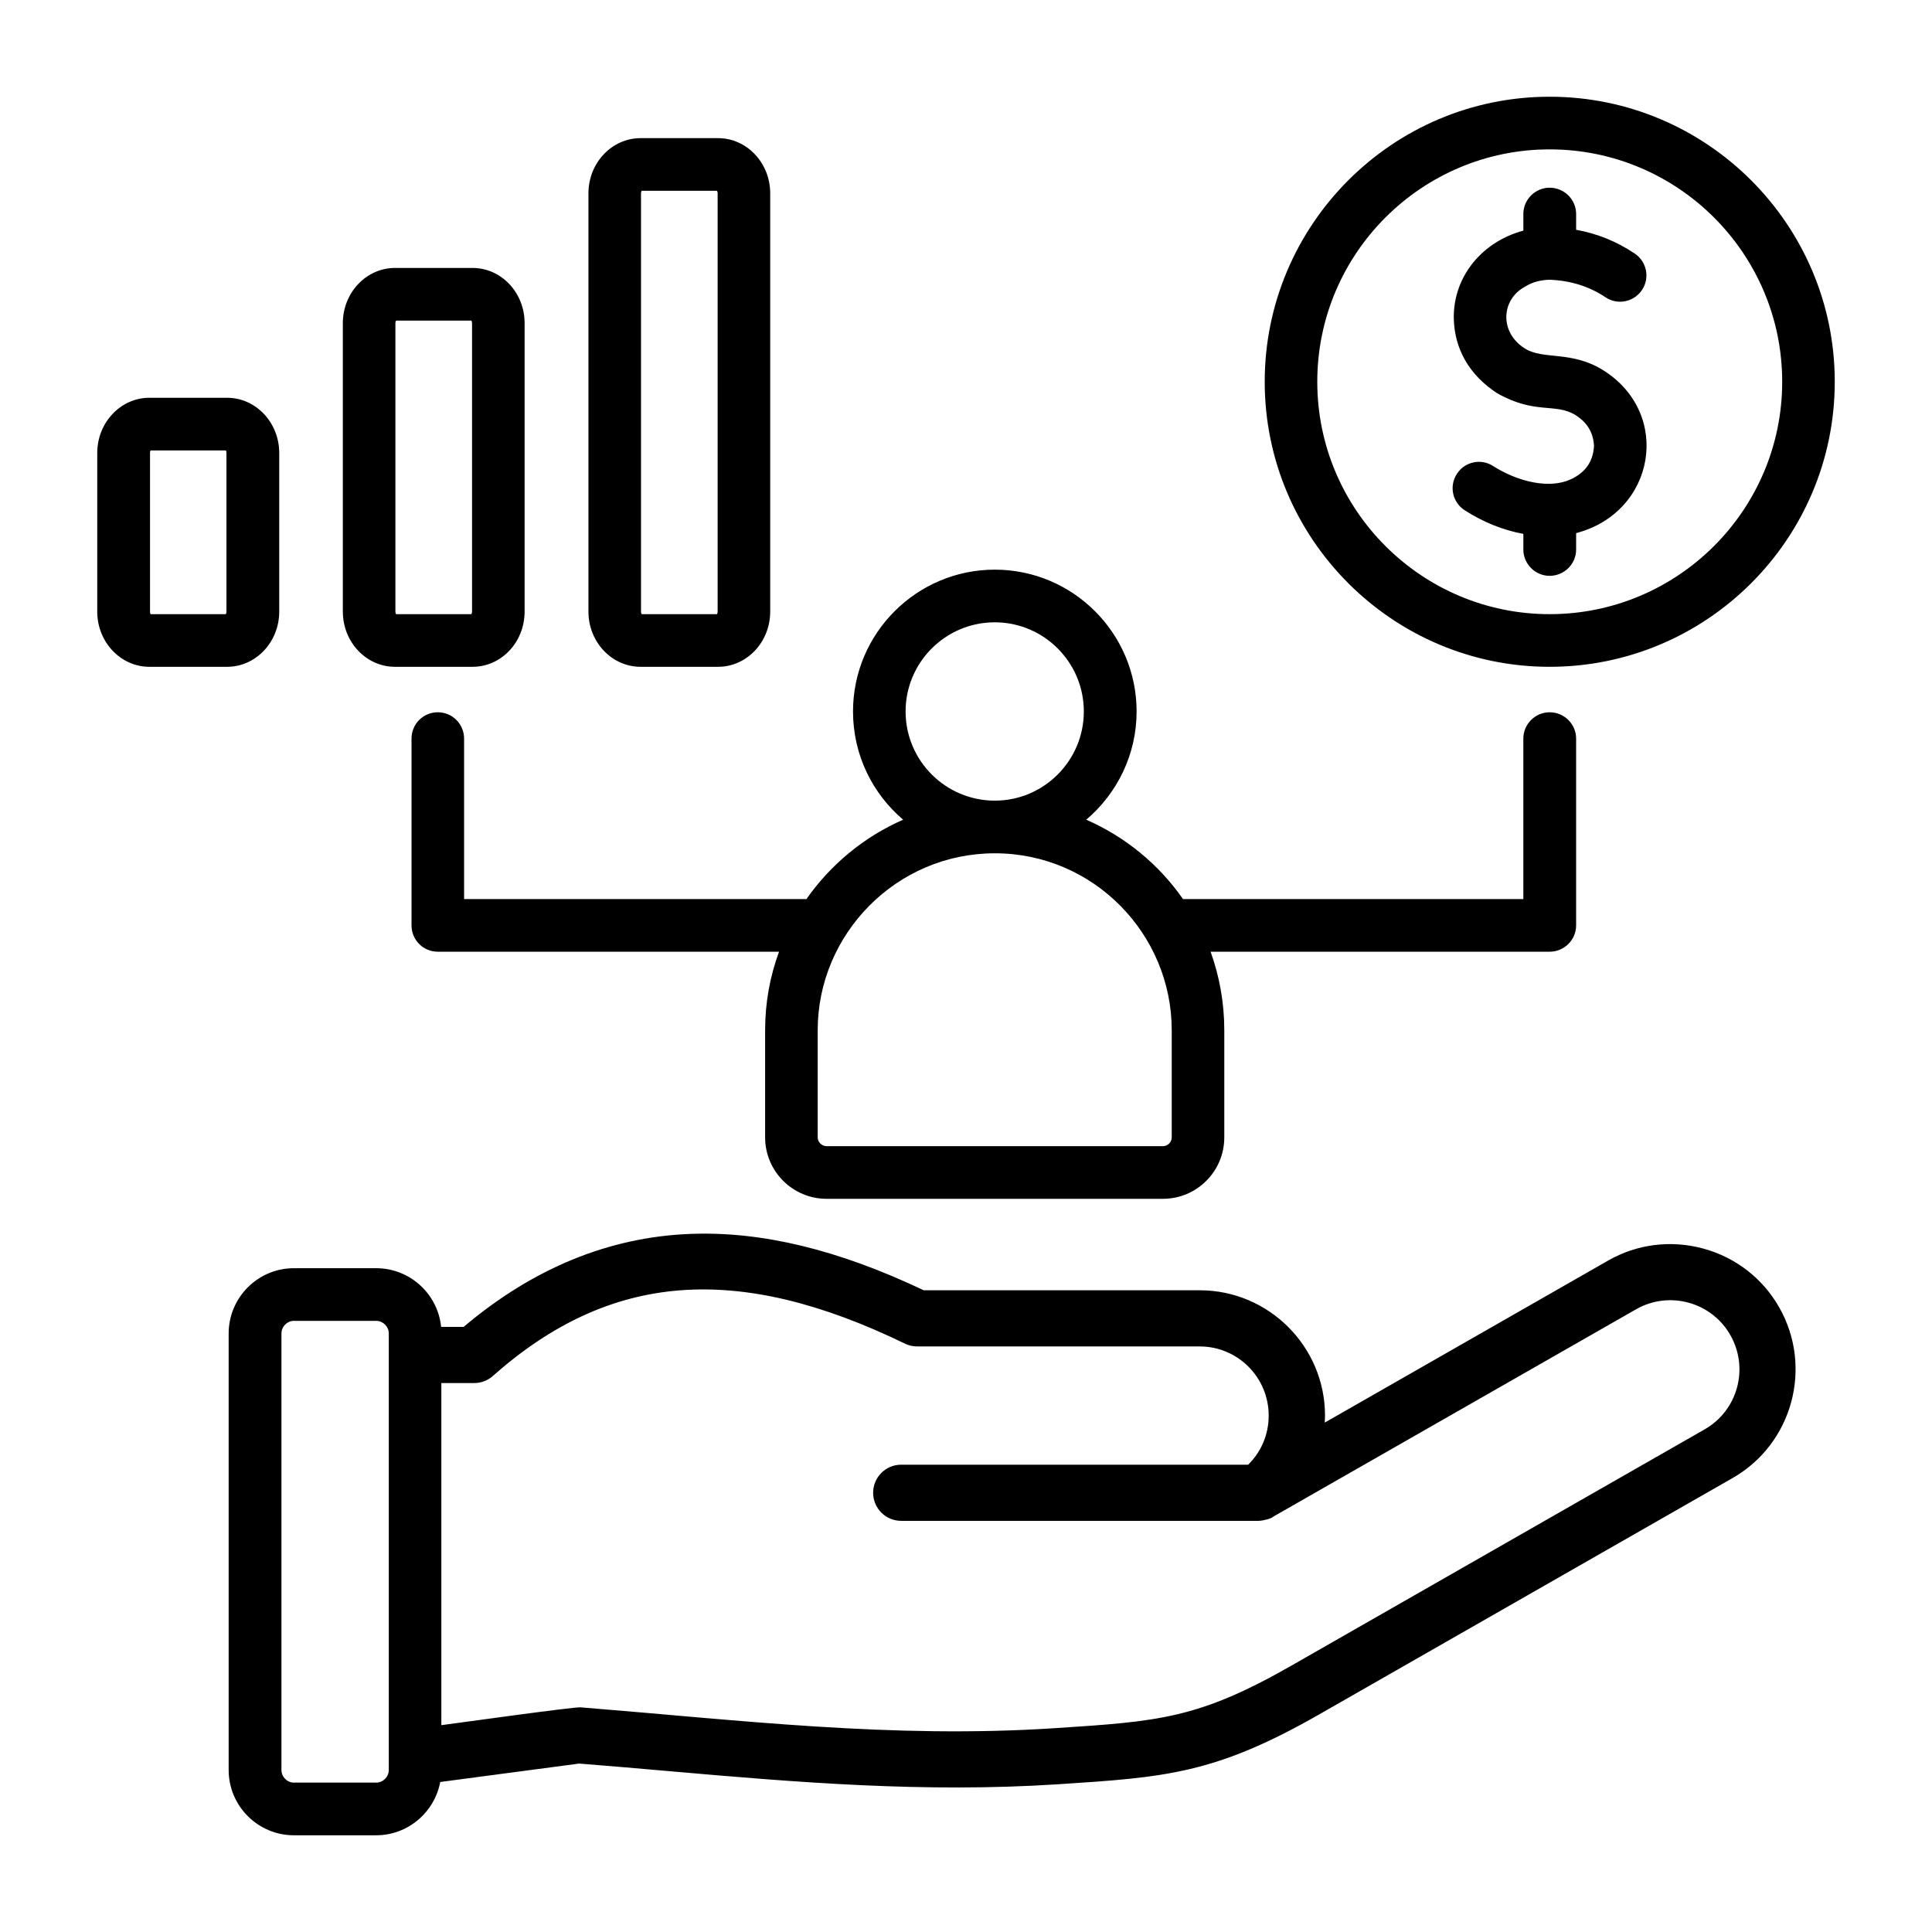 <svg id="Layer_1" enable-background="new 0 0 500 500" viewBox="0 0 500 500" xmlns="http://www.w3.org/2000/svg"><path clip-rule="evenodd" d="m412.53 115.397c-.229-3.532-1.715-6.004-4.801-7.984-5.315-3.23-10.41-.036-20.348-5.696-7.088-4.651-10.975-11.344-11.146-19.367-.119-11.128 7.688-19.909 18.005-22.662v-4.298c0-3.76 3.087-6.812 6.802-6.812 3.772 0 6.859 3.052 6.859 6.812v4.07c5.487 1 10.517 3.035 15.147 6.149 3.144 2.099 4.001 6.332 1.886 9.458-2.115 3.124-6.345 3.959-9.431 1.862-4.23-2.809-8.917-4.289-14.404-4.535-2.458.056-4.573.637-6.402 1.782-6.283 3.392-6.68 11.906 0 16.051 4.773 2.962 12.062.467 20.234 5.604 17.888 11.244 13.483 36.775-7.03 42.139v4.242c0 3.76-3.087 6.812-6.859 6.812-3.715 0-6.802-3.052-6.802-6.812v-4.041c-5.259-.974-10.346-3.017-15.147-6.096-3.201-2.036-4.115-6.249-2.058-9.42 2-3.161 6.23-4.088 9.374-2.054 5.915 3.799 15.07 6.617 21.377 2.78 2.972-1.835 4.516-4.313 4.744-7.984zm-155.071 105.436c25.547 0 45.784 20.904 45.784 45.789v27.733c0 1.237-1.029 2.271-2.287 2.271h-87.052c-1.2 0-2.286-1.034-2.286-2.271v-27.733c0-24.848 20.309-45.789 45.841-45.789zm-23.092-36.707c0-12.727 10.346-23.073 23.092-23.073 12.689 0 23.035 10.346 23.035 23.073 0 12.725-10.346 23.08-23.035 23.08-12.746 0-23.092-10.355-23.092-23.08zm-25.664 48.551h-88.596v-41.531c0-3.76-3.029-6.812-6.802-6.812-3.772 0-6.802 3.052-6.802 6.812v48.344c0 3.771 3.03 6.814 6.802 6.814h88.31c-2.343 6.348-3.601 13.189-3.601 20.318v27.733c0 8.766 7.145 15.897 15.89 15.897h87.052c8.803 0 15.89-7.131 15.89-15.897v-27.733c0-7.129-1.258-13.97-3.544-20.318h87.738c3.772 0 6.859-3.043 6.859-6.814v-48.344c0-3.76-3.087-6.812-6.859-6.812-3.715 0-6.802 3.052-6.802 6.812v41.531h-88.081c-6.23-8.958-14.919-16.113-25.036-20.539 7.945-6.738 13.032-16.795 13.032-28.012 0-20.24-16.462-36.7-36.696-36.7s-36.696 16.46-36.696 36.7c0 11.217 5.03 21.274 12.975 28.012-10.115 4.425-18.746 11.581-25.033 20.539zm-42.812-182.646c0-.316.114-.536.171-.654h19.491c.057.118.172.337.172.654v108.26c0 .316-.114.536-.172.654h-19.491c-.057-.118-.171-.337-.171-.654zm-.114 122.538c-7.431 0-13.489-6.404-13.489-14.278v-108.26c0-7.875 6.059-14.278 13.489-14.278h20.063c7.431 0 13.489 6.404 13.489 14.278v108.26c0 7.875-6.059 14.278-13.489 14.278zm-63.446-88.937c0-.317.114-.536.172-.664h19.491c.057.118.172.346.172.664v74.659c0 .316-.114.536-.172.654h-19.491c-.057-.118-.172-.337-.172-.654zm-.115 88.937c-7.431 0-13.489-6.404-13.489-14.278v-74.659c0-7.875 6.059-14.288 13.489-14.288h20.063c7.488 0 13.489 6.413 13.489 14.288v74.659c0 7.875-6.002 14.278-13.489 14.278zm-43.611-14.278c0 .316-.057.536-.172.654h-19.434c-.114-.118-.172-.337-.172-.654v-41.058c0-.317.057-.545.172-.663h19.434c.114.118.172.346.172.663zm13.66 0v-41.058c0-7.875-6.059-14.29-13.489-14.29h-20.12c-7.431 0-13.489 6.414-13.489 14.29v41.058c0 7.875 6.059 14.278 13.489 14.278h20.12c7.43 0 13.489-6.403 13.489-14.278zm368.902 211.623-106.887 61.114c-24.178 13.816-34.352 14.471-61.445 16.232-42.08 2.739-81.36-2.095-122.605-5.403-1.692-.136-31.702 4.043-36.01 4.613v-88.538h8.517c1.772 0 3.487-.645 4.801-1.826 30.351-26.869 63.217-29.451 106.658-8.375.972.474 2.058.728 3.201.728h73.106c9.831 0 17.833 8.02 17.833 17.884 0 4.834-1.886 9.357-5.316 12.718h-89.796c-4.001 0-7.259 3.251-7.259 7.268 0 4.014 3.258 7.265 7.259 7.265h92.482c1.225 0 3.601-.708 3.601-.963l94.083-53.776c8.574-4.905 19.548-1.915 24.407 6.649 4.916 8.568 1.943 19.513-6.63 24.41zm-340.551 88.175c0 1.762-1.486 3.251-3.258 3.251h-21.32c-1.715 0-3.201-1.489-3.201-3.251v-113.002c0-1.762 1.486-3.251 3.201-3.251h21.32c1.772 0 3.258 1.489 3.258 3.251zm340.208-134.956c-8.402-2.28-17.148-1.181-24.635 3.097l-73.334 41.932c0-.601.057-1.208.057-1.818 0-17.876-14.576-32.42-32.409-32.42h-71.448c-22.12-10.51-41.897-15.297-60.359-14.588-21.034.791-40.754 8.884-58.702 24.062h-5.83c-.857-8.511-8.059-15.187-16.805-15.187h-21.32c-9.26 0-16.862 7.576-16.862 16.877v113.002c0 9.302 7.602 16.878 16.862 16.878h21.32c8.231 0 15.09-5.959 16.576-13.789l35.953-4.769c7.773.61 15.604 1.291 23.149 1.954 33.328 2.919 66.108 5.653 100.77 3.405 27.836-1.815 40.582-2.641 67.676-18.121l106.886-61.115c15.547-8.875 20.92-28.713 12.061-44.237-4.288-7.496-11.261-12.883-19.606-15.163zm-39.783-284.473c-33.152 0-60.131 26.978-60.131 60.142 0 33.165 26.979 60.143 60.131 60.143 33.209 0 60.188-26.978 60.188-60.143 0-33.164-26.978-60.142-60.188-60.142zm0 133.909c40.697 0 73.792-33.091 73.792-73.768 0-40.676-33.095-73.768-73.792-73.768-40.64 0-73.734 33.092-73.734 73.768 0 40.677 33.095 73.768 73.734 73.768z" fill-rule="evenodd"/></svg>